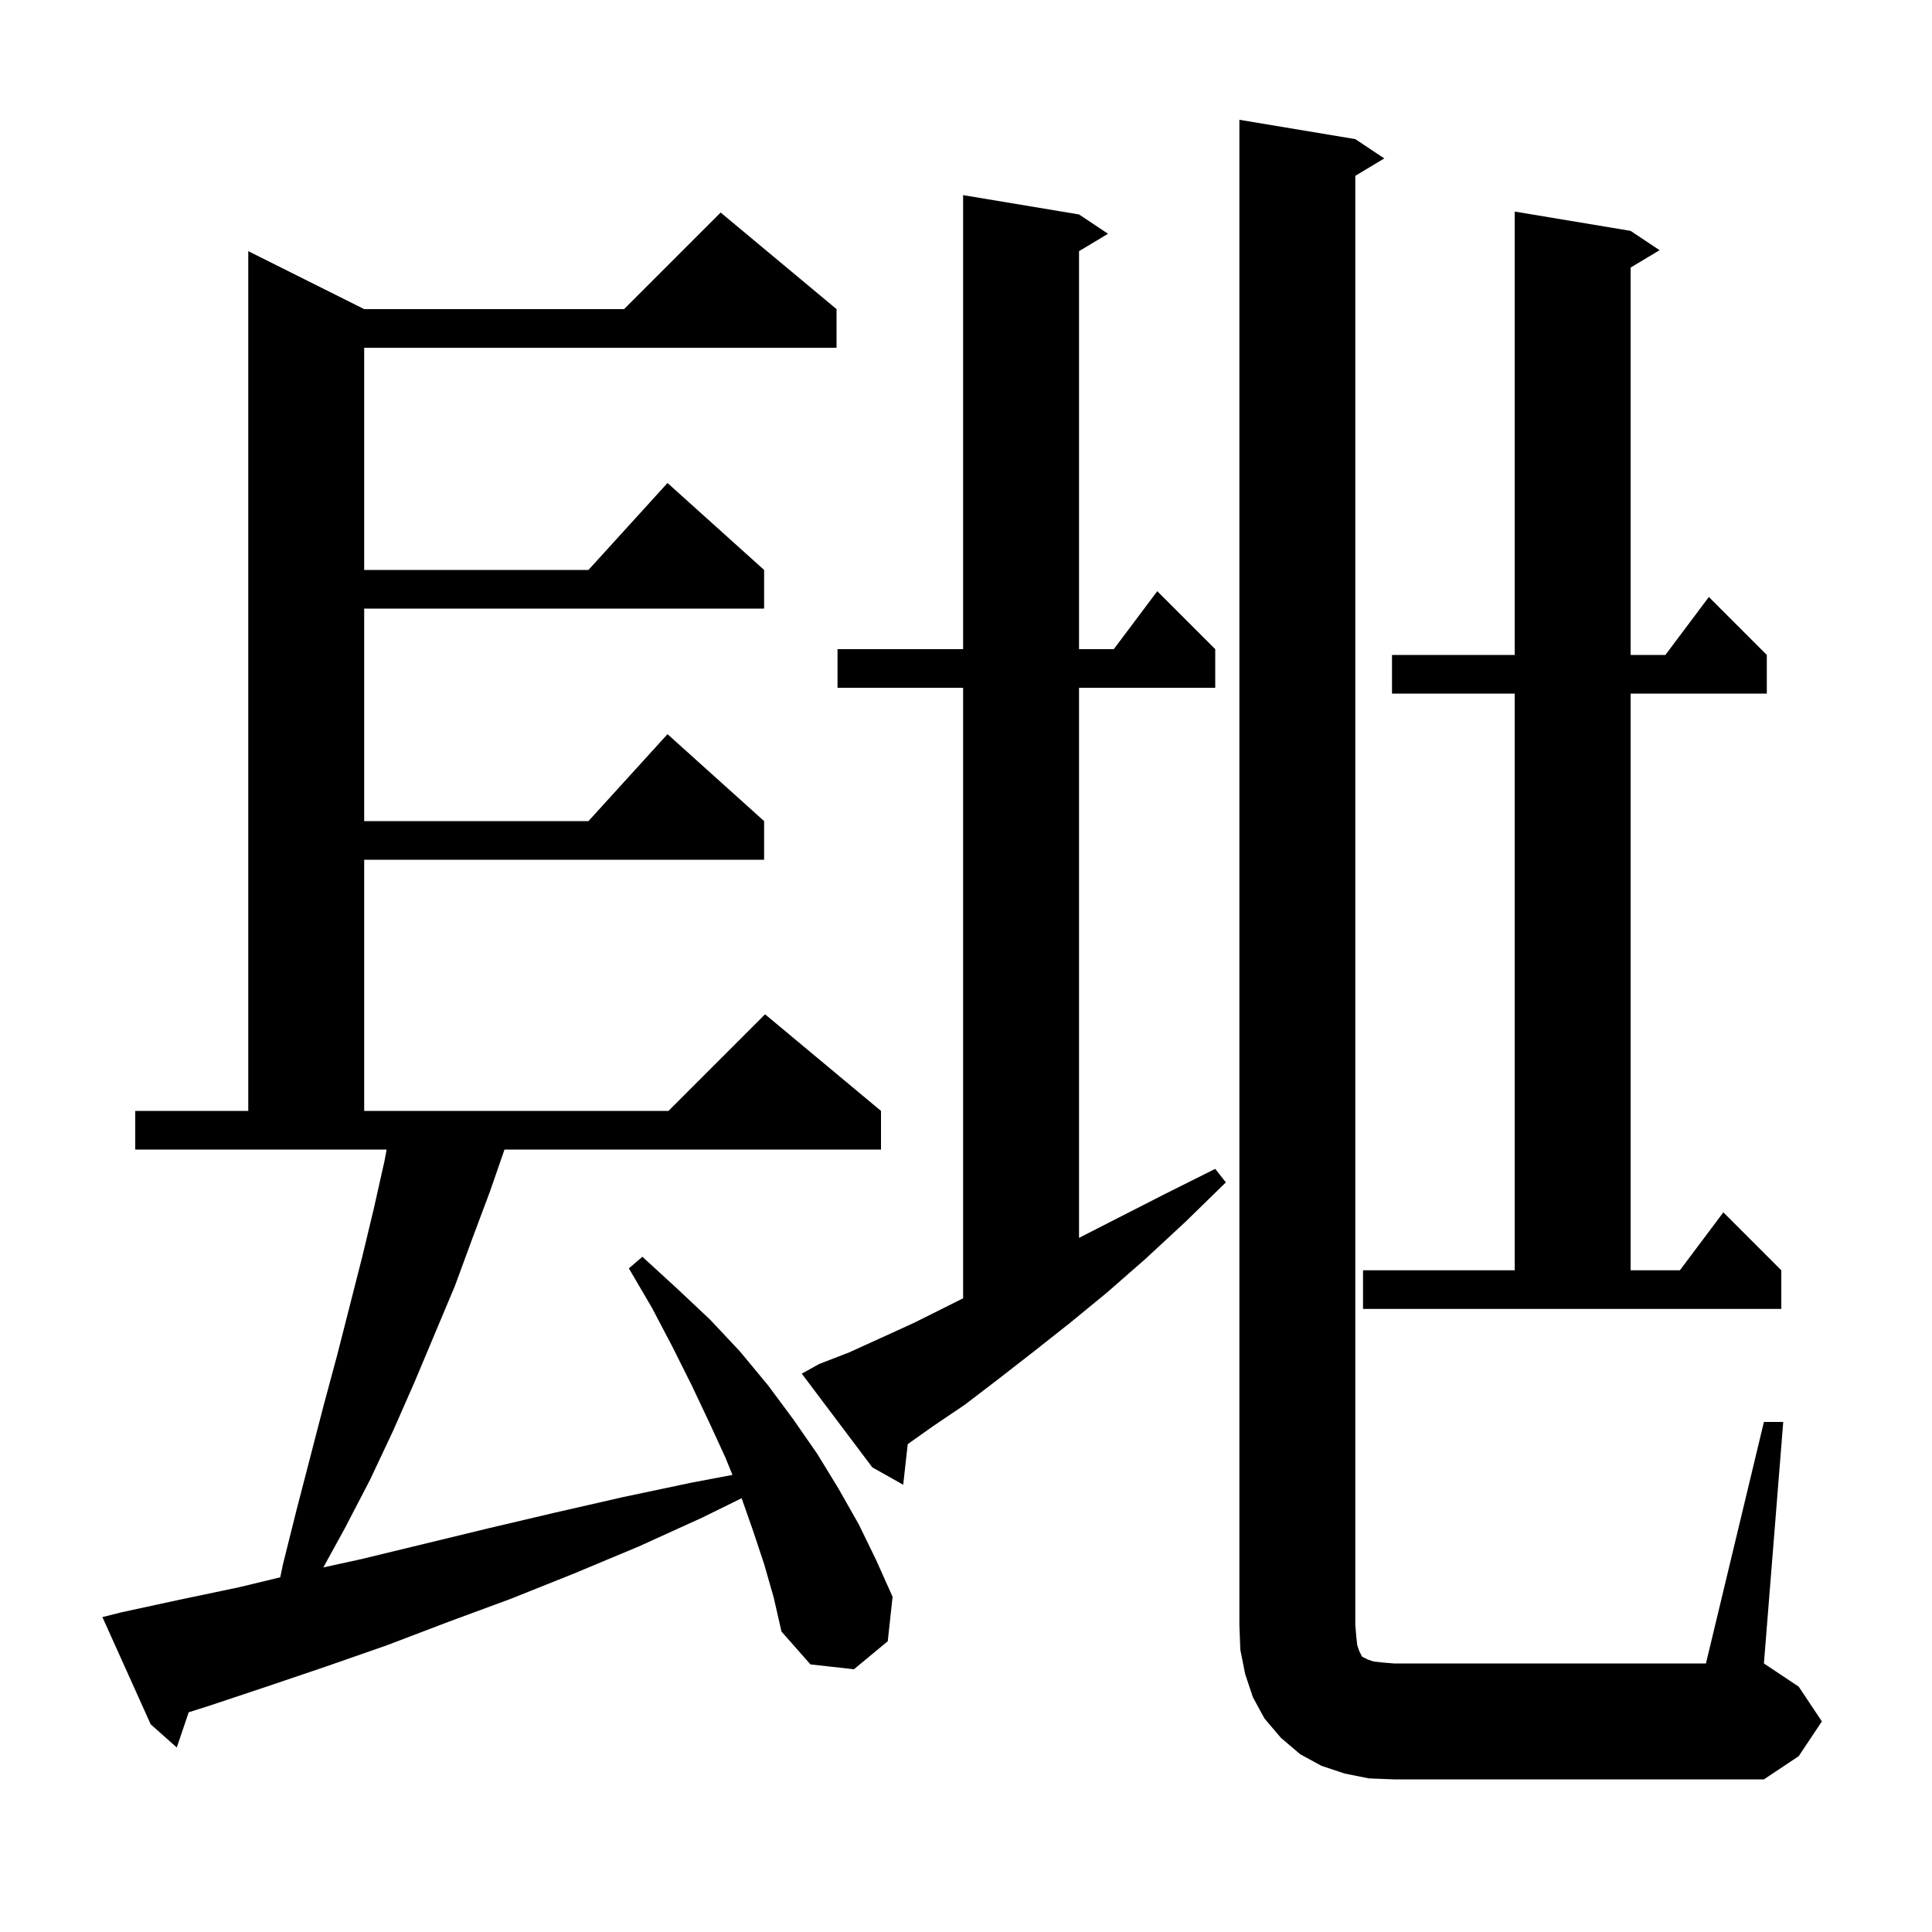 <svg xmlns="http://www.w3.org/2000/svg" xmlns:xlink="http://www.w3.org/1999/xlink" version="1.1" baseProfile="full" viewBox="0 0 200 200" width="200" height="200">
<g fill="black">
<path d="M 182.6 147.2 L 184.6 147.2 L 182.6 172.2 L 186.2 174.6 L 188.6 178.2 L 186.2 181.8 L 182.6 184.2 L 144.3 184.2 L 141.7 184.1 L 139.2 183.6 L 136.8 182.8 L 134.6 181.6 L 132.6 179.9 L 130.9 177.9 L 129.7 175.7 L 128.9 173.3 L 128.4 170.8 L 128.3 168.2 L 128.3 12.4 L 140.3 14.4 L 143.3 16.4 L 140.3 18.2 L 140.3 168.2 L 140.4 169.4 L 140.5 170.3 L 140.7 170.9 L 141.0 171.5 L 141.6 171.8 L 142.2 172.0 L 143.1 172.1 L 144.3 172.2 L 176.6 172.2 Z M 79.1 161.9 L 77.9 158.3 L 76.773 155.094 L 72.7 157.1 L 66.1 160.1 L 59.4 162.9 L 52.9 165.5 L 46.4 167.9 L 40.1 170.3 L 33.8 172.5 L 27.6 174.6 L 21.6 176.6 L 19.533 177.255 L 18.3 180.9 L 15.6 178.5 L 10.6 167.4 L 12.6 166.9 L 18.6 165.6 L 24.8 164.3 L 29.009 163.282 L 29.3 161.9 L 30.7 156.3 L 33.5 145.5 L 34.9 140.3 L 37.5 130.1 L 38.7 125.1 L 39.8 120.2 L 40.025 119.0 L 14.0 119.0 L 14.0 115.0 L 25.7 115.0 L 25.7 26.0 L 37.7 32.0 L 64.6 32.0 L 74.6 22.0 L 86.6 32.0 L 86.6 36.0 L 37.7 36.0 L 37.7 59.0 L 60.918 59.0 L 69.1 50.0 L 79.1 59.0 L 79.1 63.0 L 37.7 63.0 L 37.7 85.0 L 60.918 85.0 L 69.1 76.0 L 79.1 85.0 L 79.1 89.0 L 37.7 89.0 L 37.7 115.0 L 69.2 115.0 L 79.2 105.0 L 91.2 115.0 L 91.2 119.0 L 52.227 119.0 L 50.7 123.4 L 48.9 128.2 L 47.1 133.1 L 42.9 143.1 L 40.7 148.1 L 38.3 153.2 L 35.7 158.2 L 33.471 162.259 L 37.4 161.4 L 50.6 158.2 L 57.4 156.6 L 64.4 155.0 L 71.5 153.5 L 75.823 152.682 L 75.1 150.9 L 73.4 147.2 L 71.6 143.4 L 69.6 139.4 L 67.5 135.4 L 65.1 131.3 L 66.5 130.1 L 70.1 133.4 L 73.5 136.6 L 76.6 139.9 L 79.5 143.4 L 82.1 146.9 L 84.6 150.5 L 86.8 154.1 L 88.9 157.8 L 90.7 161.5 L 92.4 165.3 L 91.9 169.9 L 88.4 172.8 L 83.9 172.3 L 80.9 168.9 L 80.1 165.4 Z M 84.8 141.2 L 87.9 140.0 L 91.2 138.5 L 94.7 136.9 L 99.7 134.4 L 99.7 71.2 L 86.7 71.2 L 86.7 67.2 L 99.7 67.2 L 99.7 20.2 L 111.7 22.2 L 114.7 24.2 L 111.7 26.0 L 111.7 67.2 L 115.3 67.2 L 119.8 61.2 L 125.8 67.2 L 125.8 71.2 L 111.7 71.2 L 111.7 128.143 L 115.7 126.1 L 120.6 123.6 L 125.8 121.0 L 126.9 122.4 L 122.7 126.5 L 118.6 130.3 L 114.6 133.8 L 110.7 137.0 L 106.9 140.0 L 103.3 142.8 L 99.9 145.4 L 96.5 147.7 L 93.967 149.498 L 93.5 153.7 L 90.3 151.9 L 83.0 142.2 Z M 141.1 131.5 L 156.8 131.5 L 156.8 71.8 L 144.1 71.8 L 144.1 67.8 L 156.8 67.8 L 156.8 21.9 L 168.8 23.9 L 171.8 25.9 L 168.8 27.7 L 168.8 67.8 L 172.4 67.8 L 176.9 61.8 L 182.9 67.8 L 182.9 71.8 L 168.8 71.8 L 168.8 131.5 L 173.9 131.5 L 178.4 125.5 L 184.4 131.5 L 184.4 135.5 L 141.1 135.5 Z " />
</g>
</svg>
